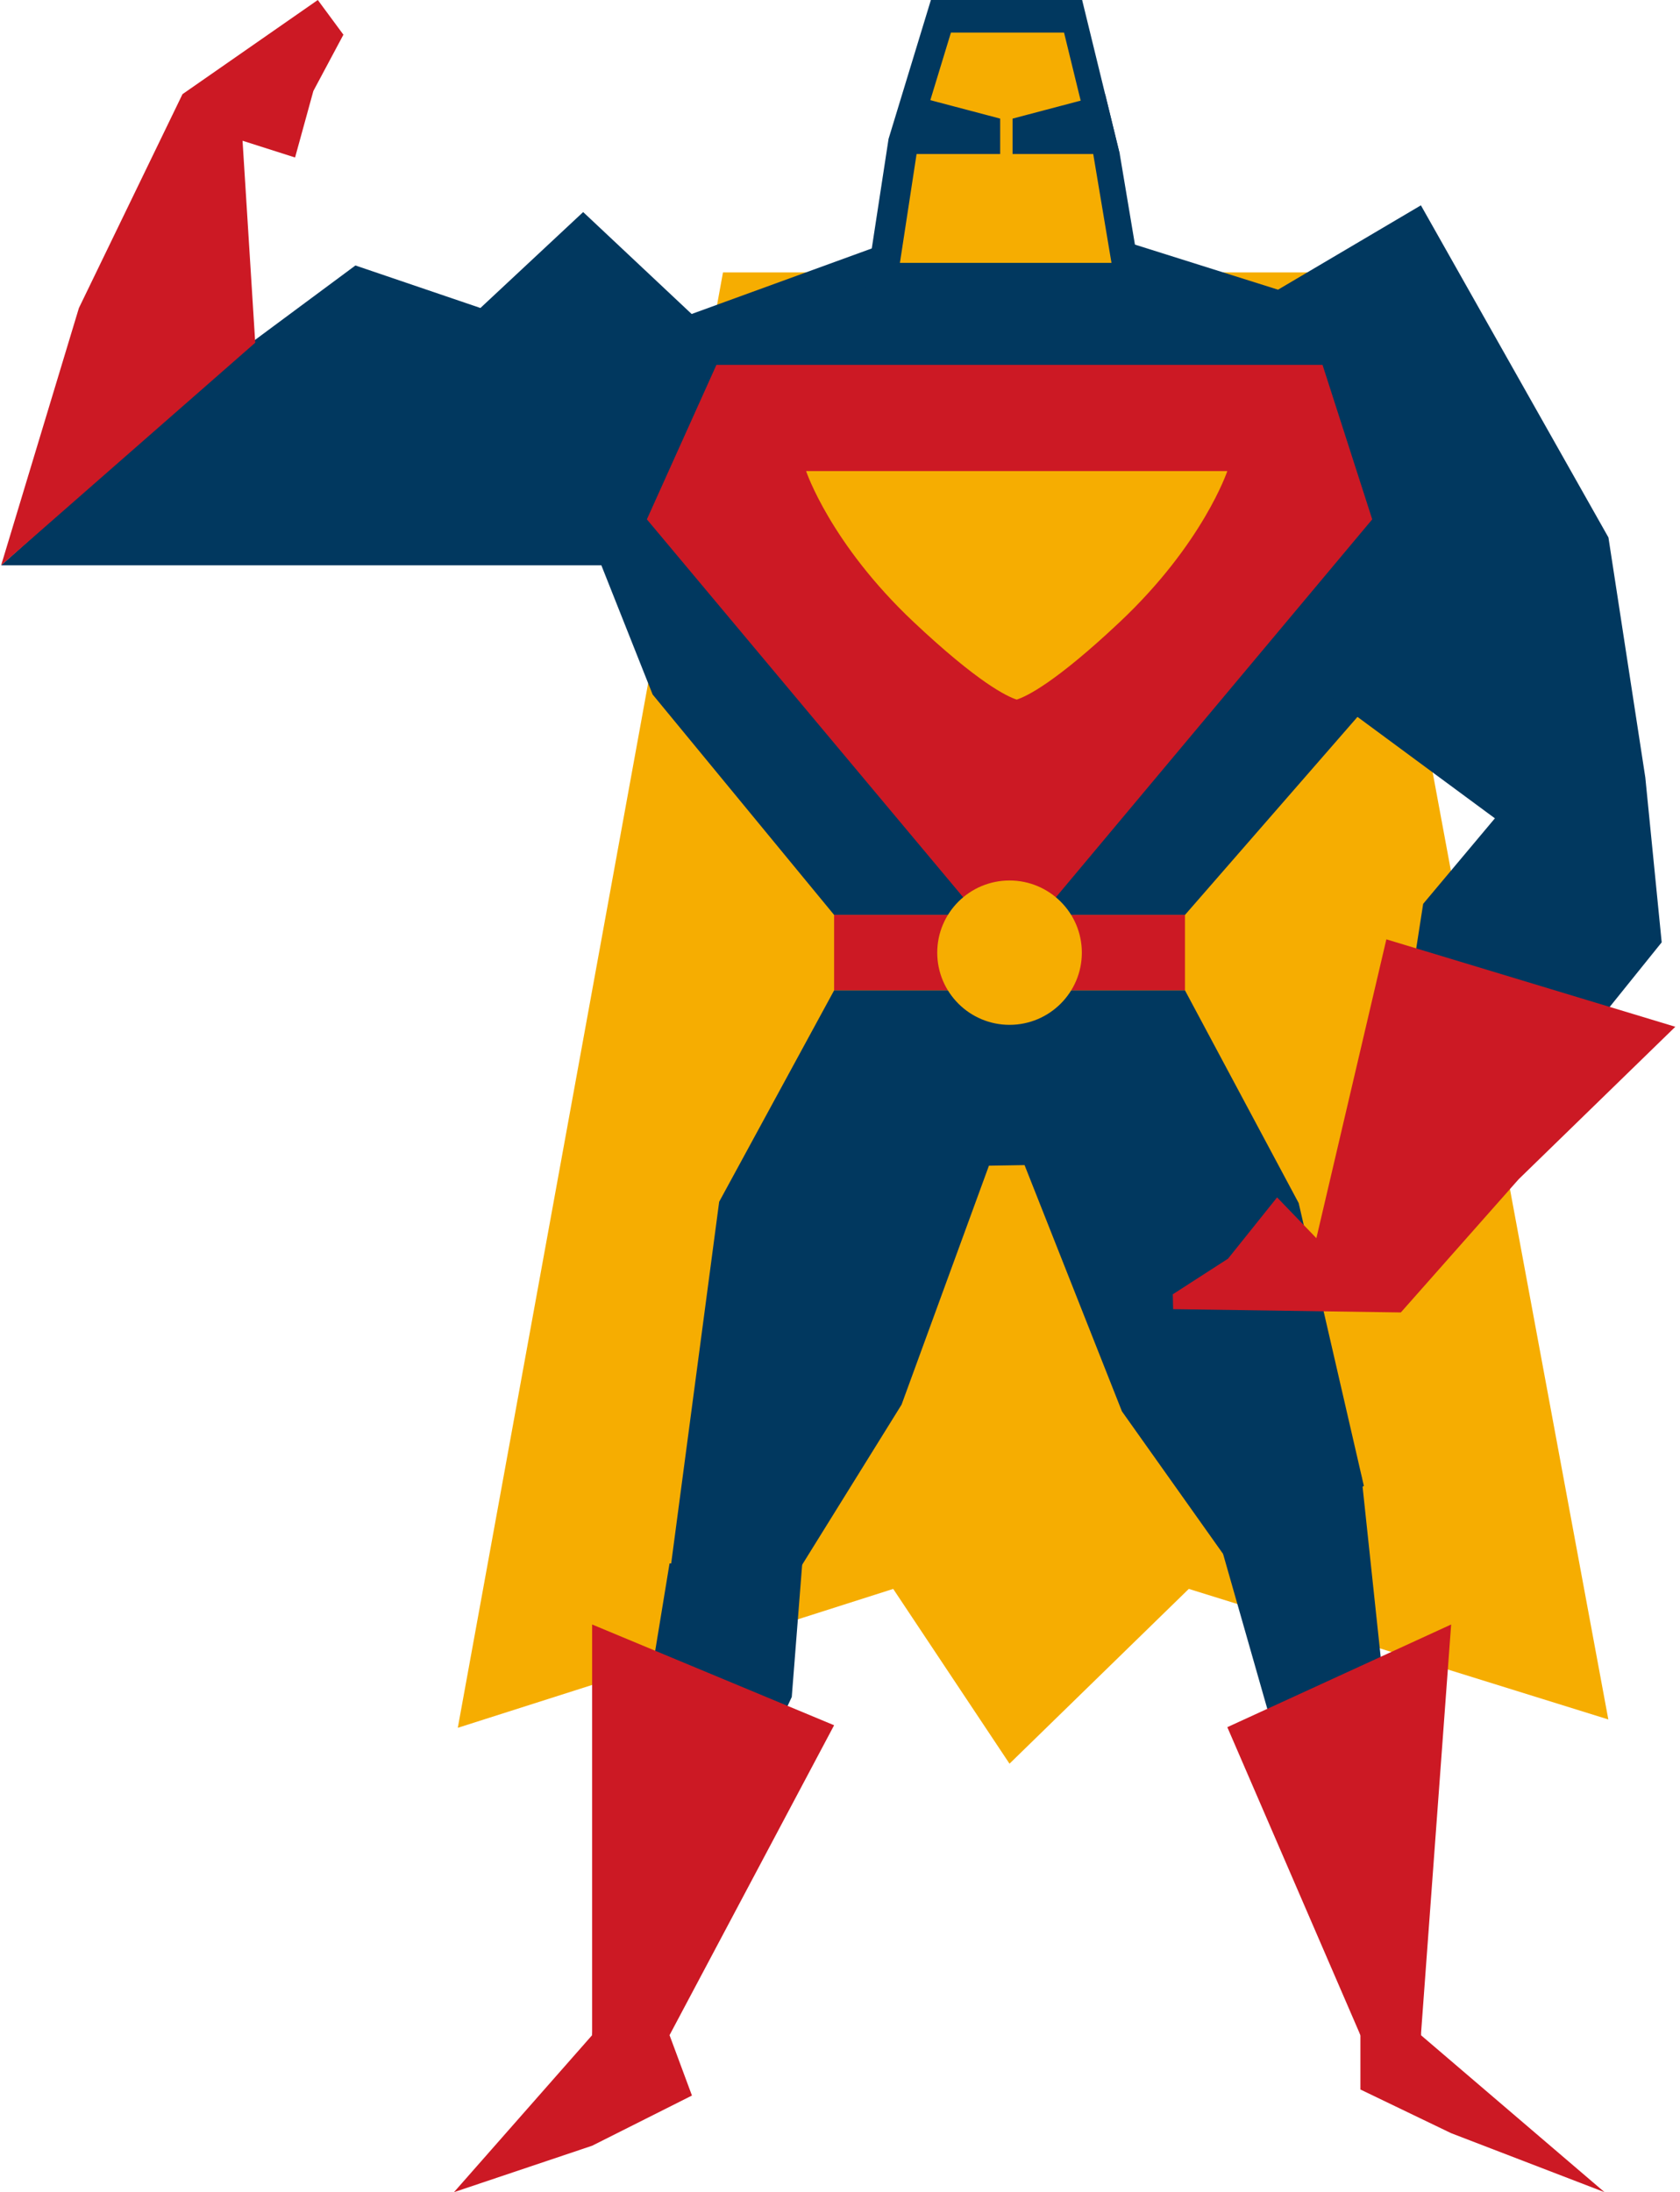 <svg width="289" height="377" viewBox="0 0 289 377" fill="none" xmlns="http://www.w3.org/2000/svg">
<path d="M124.984 59.641L100.317 36.47L82.643 52.967L61.14 45.655L42.276 59.641L0.196 97.215H124.984V59.641Z" fill="#01385F"/>
<path d="M276.671 295.706L204.502 273.254L173.659 303.313L153.653 273.254L78.752 297.141L124.371 46.846H230.5L276.671 295.706Z" fill="#F6AD01"/>
<path d="M189.276 40.191L249.633 59.197L235.065 121.513L203.846 157.343H143.487L112.268 119.436L90.414 64.391L156.936 40.191H189.276Z" fill="#01385F"/>
<path d="M186.153 0H160.136L152.852 23.888L148.398 52.967H197.064L192.625 26.483L186.153 0Z" fill="#01385F"/>
<path d="M183.04 5.6H163.584L158.136 23.463L154.806 45.21H191.201L187.88 25.405L183.04 5.6Z" fill="#F6AD01"/>
<path d="M174.187 20.398L190.111 16.194L192.625 26.484H174.187V20.398Z" fill="#01385F"/>
<path d="M172.054 20.398L156.129 16.194L153.615 26.484H172.054V20.398Z" fill="#01385F"/>
<path d="M143.486 157.343H203.845V170.325H143.486V157.343Z" fill="#CC1924"/>
<path d="M203.846 170.325L223.405 206.904L234.616 255.538L211.946 269.414L192.999 242.72L176.249 200.37L170.119 200.471L155.09 241.565L137.031 270.644L115.177 271.003L123.714 206.675L143.486 170.325H203.846Z" fill="#01385F"/>
<path d="M234.181 253.657L244.431 349.998H234.024L210.398 267.231L234.181 253.657Z" fill="#01385F"/>
<path d="M138.006 268.872L136.203 291.838L109.145 349.998H101.861L115.177 268.872H138.006Z" fill="#01385F"/>
<path d="M249.632 279.374L211.129 297.032L234.024 349.998V359.345L249.632 366.857L276.012 377L244.43 349.998L249.632 279.374Z" fill="#CC1924"/>
<path d="M143.486 296.702L101.861 279.374V349.998L78.094 377L101.861 369.014L119.032 360.384L115.177 349.998L143.486 296.702Z" fill="#CC1924"/>
<path d="M219.849 49.82L244.43 35.312L276.69 92.431L283.029 133.68L265.594 146.957L219.849 113.205V49.82Z" fill="#01385F"/>
<path d="M283.03 133.68L285.851 162.059L240.46 218.434L234.472 210.994L240.871 180.804L244.817 155.441L266.444 129.658L283.03 133.68Z" fill="#01385F"/>
<path d="M0.196 97.215L43.906 58.94L41.724 24.205L50.759 27.086L53.905 15.65L59.075 5.967L54.67 0L31.392 16.194L13.576 52.967L0.196 97.215Z" fill="#CC1924"/>
<path d="M227.507 62.748H123.242L111.278 89.317L173.665 163.835L236.054 89.317L227.507 62.748Z" fill="#CC1924"/>
<path d="M211.13 81.009C211.13 81.009 206.969 93.47 192.626 106.972C181.55 117.4 176.585 119.774 174.898 120.313C173.212 119.772 168.246 117.4 157.168 106.972C142.827 93.47 138.664 81.009 138.664 81.009H211.13Z" fill="#F6AD01"/>
<path d="M161.228 163.835C161.228 170.689 166.795 176.247 173.665 176.247C180.535 176.247 186.102 170.689 186.102 163.835C186.102 156.981 180.532 151.423 173.665 151.423C166.797 151.423 161.228 156.981 161.228 163.835Z" fill="#F6AD01"/>
<path d="M288.196 176.58L238.487 161.545L226.448 212.936L219.69 205.923L211.251 216.461L201.745 222.591L201.808 225.142L240.978 225.709L261.246 202.798L288.196 176.58Z" fill="#CC1924"/>
</svg>

